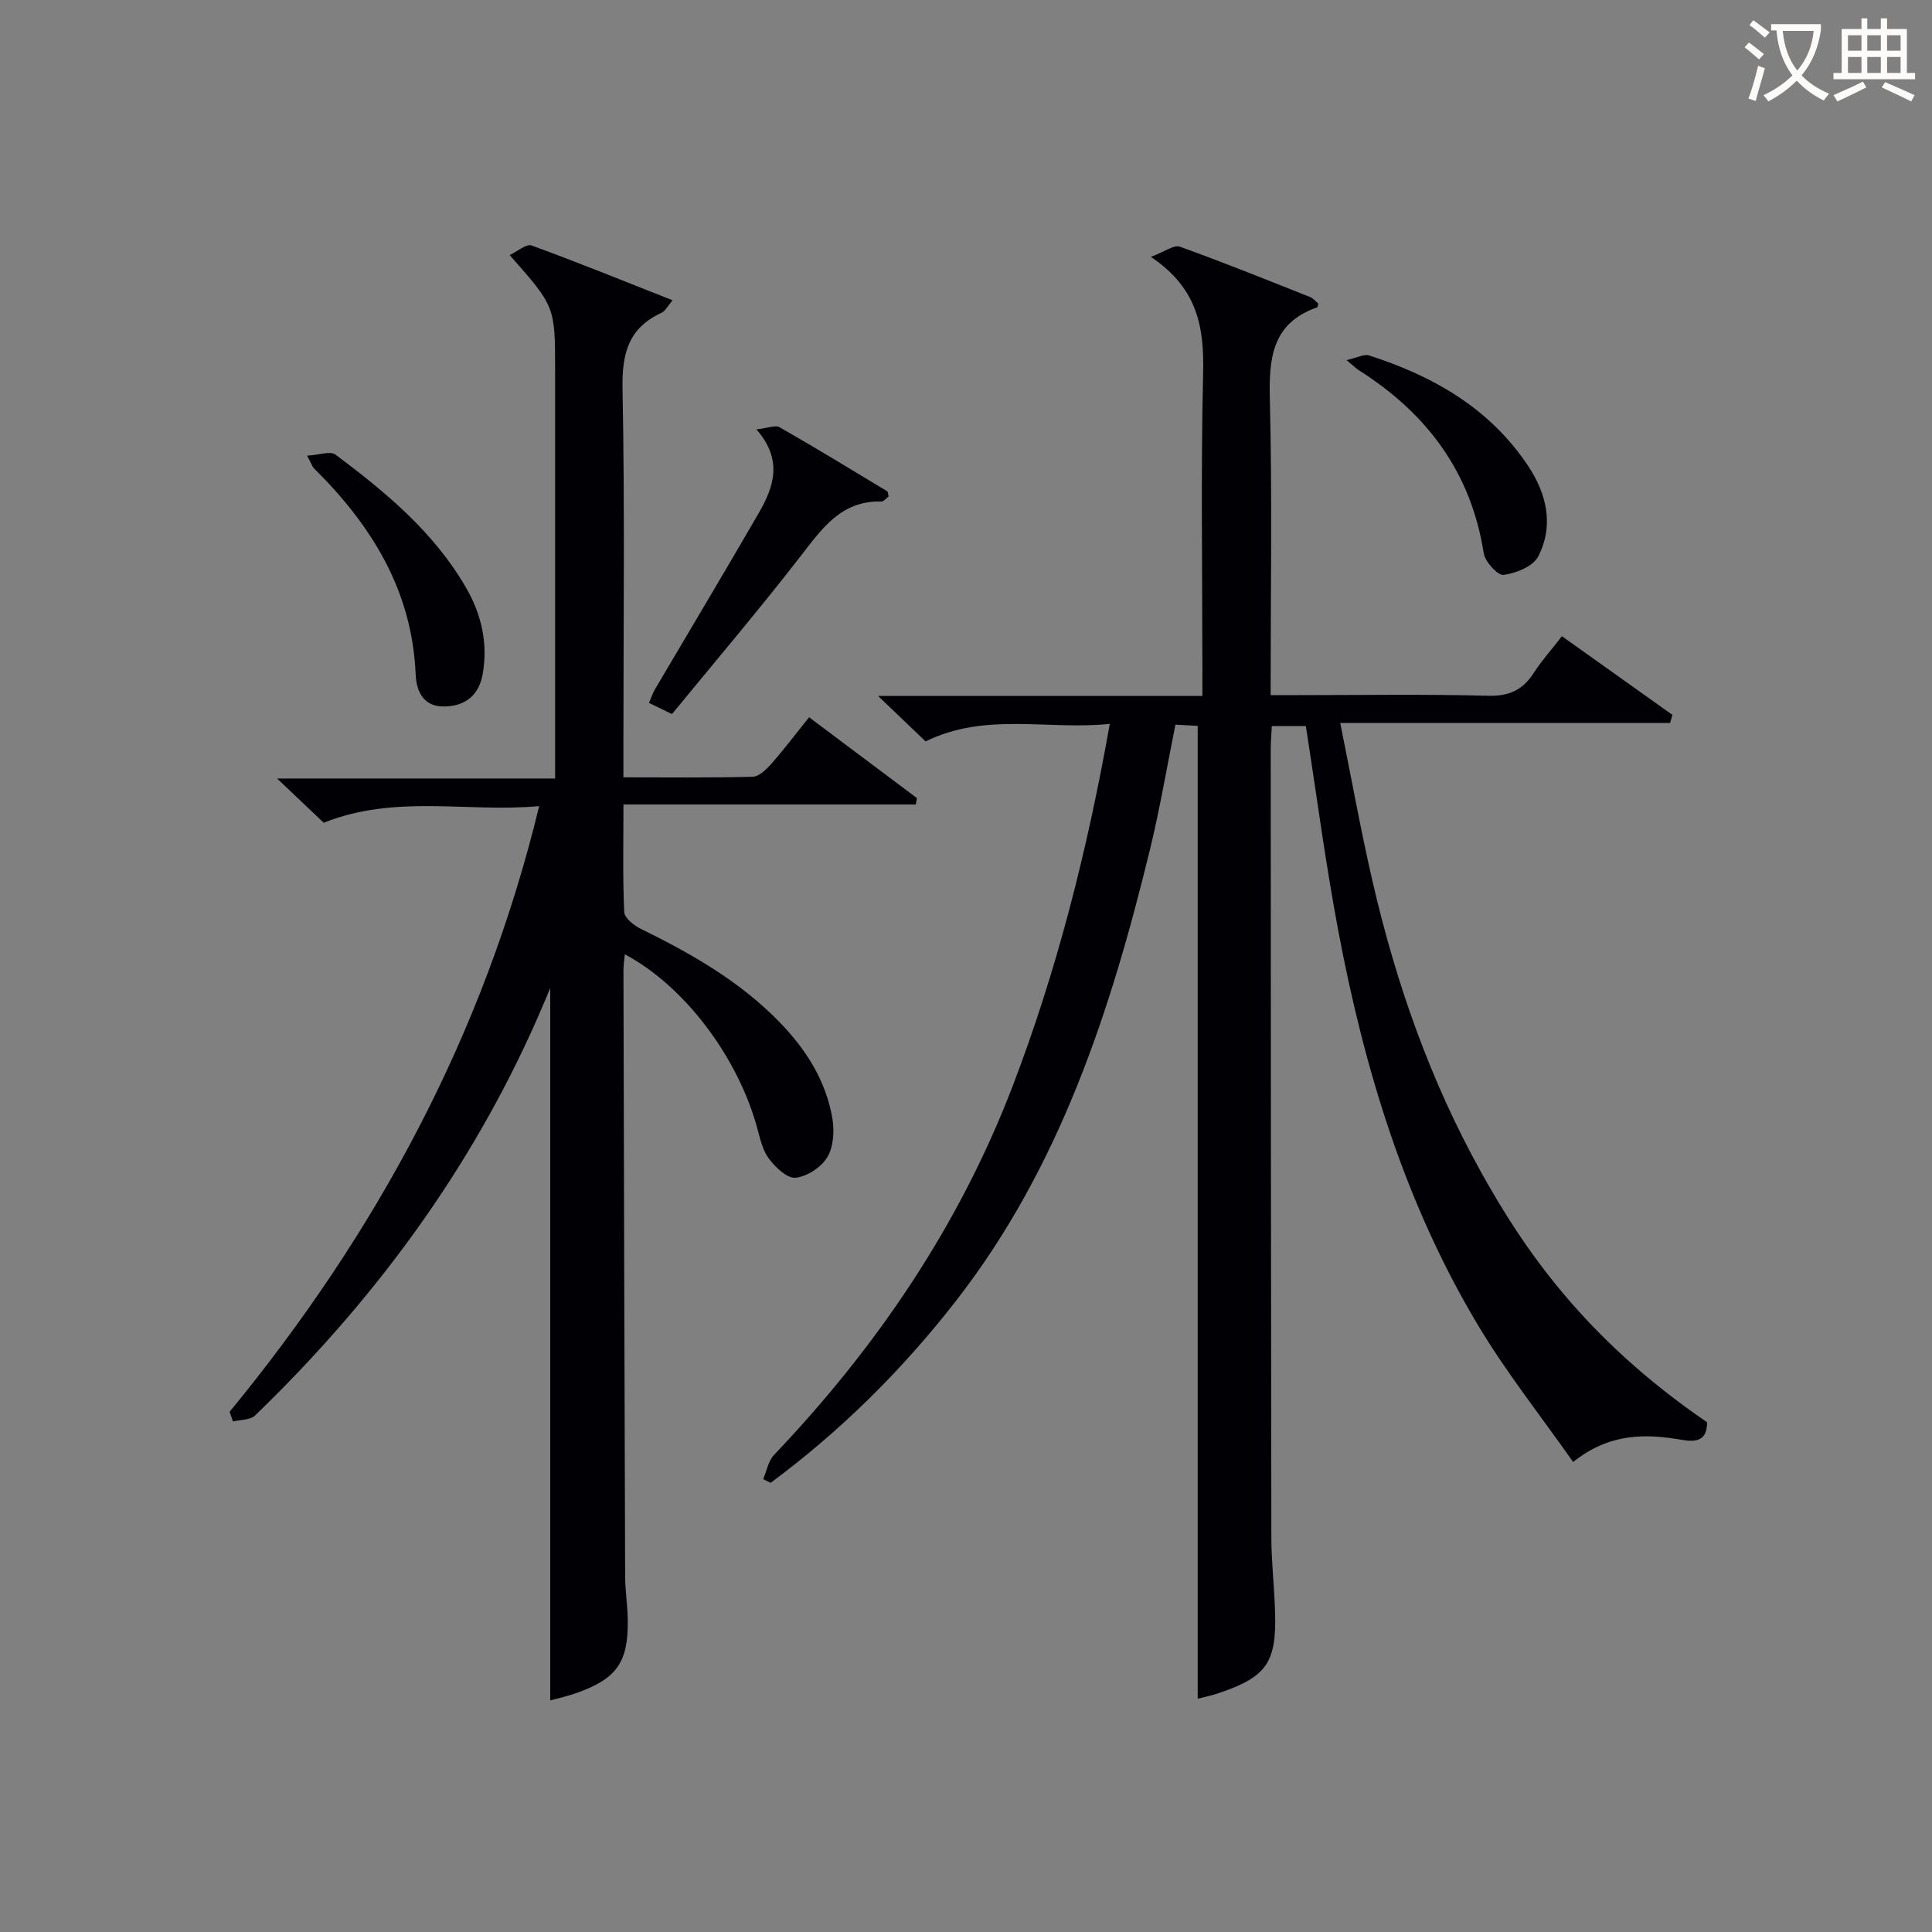 <svg enable-background="new 0 0 400 400" viewBox="0 0 400 400" xmlns="http://www.w3.org/2000/svg"><rect x="0" y="0" width="400" height="400" fill="#808080" stroke="none"/><g fill="#010105"><path d="m229.77 149.87c-12.87 1.35-25.64-2.5-38.14 3.63-2.92-2.79-5.95-5.69-9.84-9.42h67.15c0-2.19 0-3.95 0-5.7 0-20.33-.33-40.67.15-60.99.22-9.36-.93-17.59-10.82-24.21 2.89-1.08 4.78-2.54 5.99-2.11 9.06 3.25 17.99 6.86 26.94 10.41.7.28 1.24.97 1.73 1.37-.12.48-.12.74-.2.77-9.35 3.26-10.04 10.47-9.82 19.08.5 20.13.16 40.29.16 61.22h5.54c13.16 0 26.34-.22 39.49.13 4.38.12 7.19-1.22 9.47-4.76 1.61-2.5 3.62-4.74 5.81-7.57 7.71 5.49 15.3 10.89 22.88 16.29-.16.56-.33 1.11-.49 1.67-22.44 0-44.88 0-68.29 0 2.35 11.61 4.24 22.18 6.65 32.63 4.86 21.13 11.98 41.46 22.56 60.46 8.68 15.59 21.23 34.25 46.74 51.69 0 3.76-2.11 4.18-5.26 3.64-7.54-1.31-14.95-1.41-22.47 4.59-6.63-9.44-13.74-18.4-19.58-28.13-15.25-25.38-23.69-53.32-29.11-82.21-2.6-13.84-4.43-27.82-6.65-42.02-2.13 0-4.39 0-7.05 0-.08 1.72-.22 3.33-.22 4.95.02 54.32.04 108.65.13 162.97.01 5.15.61 10.29.77 15.44.33 10.55-1.74 13.49-11.68 16.86-1.56.53-3.19.85-4.34 1.15 0-67.03 0-134.03 0-201.42-1.02-.05-2.6-.13-4.61-.24-1.77 8.76-3.21 17.4-5.28 25.88-8.14 33.42-18.67 65.83-40.23 93.51-11.1 14.25-23.8 26.83-38.3 37.58-.51-.26-1.03-.51-1.54-.77.73-1.69 1.06-3.77 2.25-5.02 21.24-22.31 38.28-47.39 49.34-76.2 9.23-24.08 15.53-49 20.17-75.15z"/><path d="m47.54 292.3c30.27-36.87 52.56-77.8 64.09-125.4-15.04 1.36-29.67-2.51-44.61 3.44-2.58-2.45-5.66-5.38-9.65-9.16h57.56c0-2.43 0-4.2 0-5.97 0-26.16 0-52.31 0-78.47 0-13.28 0-13.28-9.41-23.93 1.66-.78 3.46-2.38 4.53-1.99 9.64 3.52 19.16 7.39 29.2 11.35-1.05 1.23-1.52 2.24-2.28 2.59-6.87 3.14-8.22 8.45-8.08 15.71.48 24.81.18 49.64.18 74.47v6c9.2 0 17.98.11 26.75-.12 1.32-.04 2.82-1.49 3.84-2.64 2.63-2.98 5.03-6.17 7.85-9.68 7.59 5.68 14.95 11.2 22.32 16.73-.07.44-.15.89-.22 1.33-19.98 0-39.95 0-60.53 0 0 8.07-.17 15.19.16 22.28.06 1.23 2.01 2.77 3.44 3.47 10.51 5.16 20.6 10.91 28.83 19.43 5.43 5.62 9.52 12.08 10.83 19.85.44 2.59.22 5.88-1.07 8.02-1.26 2.07-4.19 3.99-6.56 4.23-1.74.17-4.18-2.17-5.53-3.97-1.33-1.77-1.83-4.22-2.44-6.45-4.05-14.68-15.09-29.33-27.38-35.84-.11 1.25-.28 2.31-.28 3.38.1 41.81.2 83.63.35 125.44.01 2.98.5 5.96.54 8.94.13 8.82-2.27 12.22-10.59 15.17-1.85.66-3.78 1.08-5.46 1.55 0-49.29 0-98.35 0-147.48-.88 2.06-1.79 4.29-2.77 6.49-13.84 31.32-33.81 58.3-58.34 81.99-1 .96-3.02.86-4.57 1.25-.22-.68-.46-1.34-.7-2.01z"/><path d="m139.13 147.84c-2.2-1.06-3.37-1.63-4.77-2.31.48-1.1.78-2.02 1.25-2.83 7.16-12.16 14.42-24.26 21.48-36.48 3.09-5.35 5.09-10.97-.48-17.32 2.31-.25 3.9-.96 4.8-.44 7.5 4.28 14.87 8.78 22.26 13.24.2.12.18.6.31 1.08-.47.35-1 1.06-1.51 1.05-8.35-.21-12.3 5.64-16.76 11.38-8.55 11.03-17.6 21.67-26.58 32.63z"/><path d="m63.58 94.34c2.49-.14 4.81-1.02 5.88-.22 10.42 7.8 20.42 16.08 27.06 27.61 3.19 5.53 4.51 11.47 3.43 17.75-.73 4.27-3.39 6.71-7.94 6.79-4.58.08-5.81-3.45-5.95-6.63-.74-17.45-9.17-30.93-21.13-42.75-.21-.23-.31-.58-1.35-2.55z"/><path d="m278.79 74.56c2.19-.49 3.6-1.31 4.65-.97 13.27 4.25 24.95 10.91 32.9 22.81 3.91 5.86 5.42 12.38 2.13 18.81-1.04 2.05-4.57 3.46-7.15 3.82-1.2.17-3.85-2.72-4.13-4.49-2.62-16.77-11.76-28.94-25.8-37.85-.54-.33-1-.81-2.6-2.13z"/></g><path d="m362.1 8.8c1.1.8 2.1 1.6 3.1 2.4l-1 1.1c-1.3-1.1-2.3-2-3-2.5zm1.9 4.8c.5.2.9.4 1.4.5-.6 2.3-1.3 4.5-1.9 6.8l-1.5-.5c.8-2.1 1.4-4.3 2-6.8zm-1-9.4c1.3.9 2.4 1.8 3.4 2.5l-1 1.1c-1.4-1.2-2.4-2.1-3.2-2.6zm3.7 2.2v-1.4h10.3v1.2c-.5 3.6-1.8 6.8-4 9.4 1.5 1.6 3.4 2.8 5.7 3.8-.3.4-.7.8-1.1 1.4-2.3-1.1-4.1-2.5-5.6-4.1-1.6 1.6-3.6 3.1-5.9 4.3-.3-.5-.7-.9-1-1.3 2.4-1.1 4.4-2.5 6-4.1-1.9-2.5-3-5.6-3.3-9.3h-1.1zm8.8 0h-6.4c.3 3.3 1.3 6 3 8.2 2-2.3 3.1-5.1 3.4-8.2z" fill="#fcfbfa"/><path d="m385.3 3.8h1.3v2.2h2.8v-2.2h1.3v2.2h4.1v9.1h1.7v1.3h-16.9v-1.3h1.7v-9.1h4.1v-2.2zm.4 13.1.7 1.2c-1.8.9-3.8 1.9-6 2.9-.2-.4-.5-.8-.8-1.3 2.3-1 4.3-1.9 6.1-2.8zm-3.1-6.4h2.8v-3.2h-2.8zm0 4.6h2.8v-3.3h-2.8zm4-4.6h2.8v-3.2h-2.8zm0 4.6h2.8v-3.3h-2.8zm3.7 1.9c2.1.9 4.1 1.8 6.1 2.7l-.7 1.3c-2.2-1.1-4.2-2-6.1-2.9zm3.2-9.7h-2.8v3.2h2.8zm-2.8 7.8h2.8v-3.3h-2.8z" fill="#fcfbfa"/></svg>
